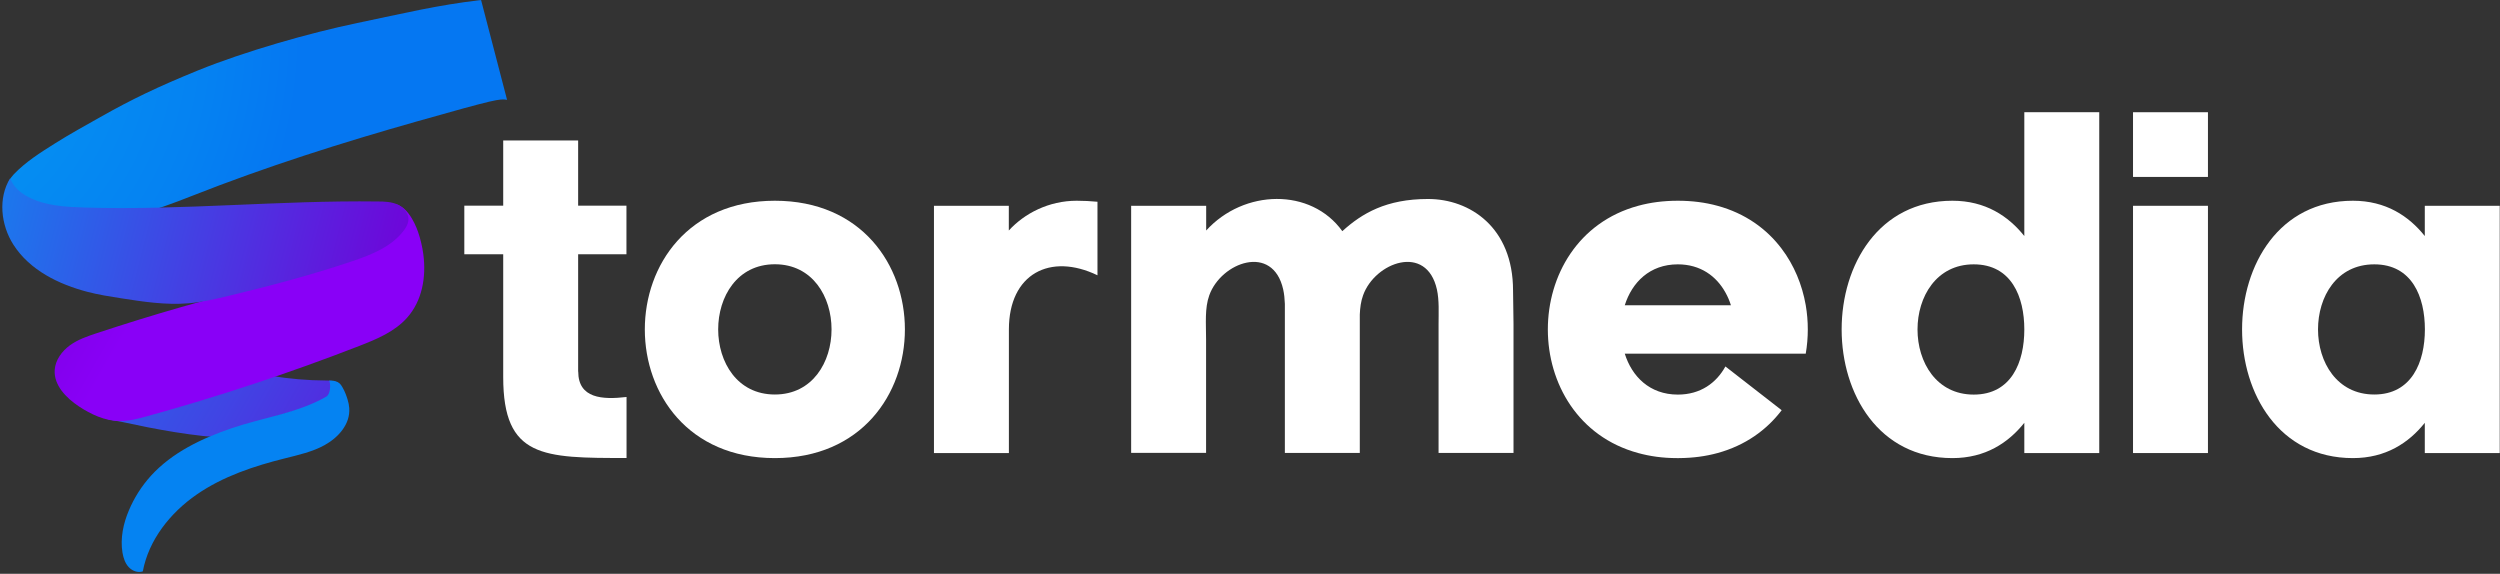 <svg xmlns="http://www.w3.org/2000/svg" width="183" height="42" viewBox="0 0 183 42" fill="none"><rect x="0" y="0" width="183" height="42" fill="#333333" stroke="none"/><path d="M42.327 27.202C42.327 29.166 44.095 29.267 45.863 29.059V33.526C39.755 33.526 36.835 33.526 36.835 27.606V18.61H33.988V15.057H36.835V10.28H42.32V15.057H45.856V18.61H42.32V27.202H42.327Z" fill="white"></path><path d="M56.72 14.694C69.412 14.694 69.412 33.533 56.72 33.533C44.028 33.533 44.028 14.694 56.72 14.694ZM56.72 19.344C51.188 19.344 51.188 28.878 56.72 28.878C62.252 28.878 62.252 19.344 56.72 19.344Z" fill="white"></path><path d="M68.359 15.064H73.845V16.874C74.99 15.616 76.778 14.694 78.814 14.694C79.323 14.694 79.832 14.721 80.335 14.768V20.151C76.879 18.482 73.851 20.037 73.851 24.114V33.163H68.366V15.064H68.359Z" fill="white"></path><path d="M82.806 15.064H88.292V16.874C91.051 13.839 95.967 13.732 98.258 16.921C99.704 15.609 101.479 14.566 104.533 14.566C107.587 14.566 110.755 16.632 110.755 21.267C110.755 22.028 110.789 22.849 110.789 23.716V33.156H105.303V23.716C105.303 22.889 105.357 21.987 105.183 21.193C104.426 17.796 100.642 19.195 99.778 21.617C99.617 22.061 99.557 22.526 99.537 23.023C99.537 23.252 99.537 23.481 99.537 23.716V33.156H94.052V22.243C94.038 21.88 94.005 21.53 93.931 21.193C93.174 17.796 89.383 19.195 88.519 21.617C88.178 22.573 88.285 23.649 88.285 24.847V33.15H82.8V15.05L82.806 15.064Z" fill="white"></path><path d="M122.817 28.884C124.478 28.884 125.637 28.03 126.3 26.825L130.419 30.028C129.32 31.475 127.76 32.605 125.724 33.163C124.867 33.399 123.922 33.527 122.898 33.533H122.744C121.719 33.533 120.774 33.399 119.917 33.163C111.097 30.768 111.097 17.46 119.917 15.064C120.795 14.822 121.766 14.694 122.817 14.694C123.869 14.694 124.84 14.822 125.717 15.064C127.753 15.616 129.32 16.753 130.412 18.2C131.33 19.411 131.919 20.844 132.18 22.338C132.381 23.508 132.381 24.72 132.18 25.89H118.933C119.455 27.552 120.748 28.884 122.817 28.884ZM126.702 22.344C126.601 22.015 126.467 21.705 126.3 21.409C125.637 20.212 124.471 19.35 122.817 19.35C120.754 19.35 119.462 20.676 118.933 22.344H126.695H126.702Z" fill="white"></path><path d="M153.665 8.215V33.163H148.18V30.95C147.008 32.416 145.327 33.533 142.916 33.533C132.106 33.533 132.106 14.694 142.916 14.694C145.327 14.694 147.008 15.811 148.18 17.278V8.215H153.665ZM148.18 24.114C148.18 21.732 147.242 19.35 144.476 19.35C138.991 19.35 138.991 28.884 144.476 28.884C147.242 28.884 148.18 26.502 148.18 24.12V24.114Z" fill="white"></path><path d="M156.137 8.215H161.622V12.951H156.137V8.215ZM161.622 15.064V33.163H156.137V15.064H161.622Z" fill="white"></path><path d="M182.98 19.471V33.163H177.495V30.95C176.323 32.417 174.642 33.533 172.231 33.533C166.826 33.533 164.12 28.824 164.12 24.114C164.12 19.404 166.826 14.694 172.231 14.694C174.642 14.694 176.323 15.811 177.495 17.278V15.064H182.98V19.471ZM169.679 24.114C169.679 26.496 171.052 28.878 173.798 28.878C176.544 28.878 177.502 26.496 177.502 24.114C177.502 21.732 176.564 19.35 173.798 19.35C171.032 19.35 169.679 21.732 169.679 24.114Z" fill="white"></path><path d="M25.001 28.36C25.055 28.596 24.934 28.845 24.747 29.006C24.559 29.167 24.318 29.248 24.084 29.322C21.713 30.082 19.268 30.628 16.977 31.596C16.696 31.718 16.415 31.845 16.113 31.906C15.685 32 15.236 31.953 14.794 31.906C13.461 31.758 12.142 31.536 10.829 31.28C10.159 31.146 9.49 31.004 8.82 30.863C8.385 30.769 7.681 30.755 7.387 30.365C7.48 30.486 9.403 29.881 9.63 29.82C10.367 29.611 11.104 29.396 11.841 29.181C13.388 28.723 14.921 28.239 16.455 27.734C17.004 27.553 17.56 27.371 18.136 27.337C18.692 27.304 19.248 27.411 19.797 27.506C21.15 27.728 22.523 27.849 23.896 27.855C24.331 27.855 24.881 27.936 24.994 28.353C24.994 28.353 24.994 28.36 24.994 28.367L25.001 28.36Z" fill="url(#paint0_linear_139_572)"></path><path d="M24.284 27.862C24.452 27.862 24.693 27.936 24.813 28.03C24.934 28.125 25.008 28.239 25.081 28.374C25.242 28.649 25.356 28.959 25.45 29.268C25.51 29.464 25.55 29.666 25.564 29.867C25.657 31.065 24.733 32.047 23.755 32.586C22.864 33.077 21.853 33.299 20.869 33.548C18.598 34.113 16.328 34.866 14.399 36.199C12.47 37.531 10.889 39.509 10.454 41.824C10.092 41.951 9.677 41.79 9.416 41.507C9.155 41.225 9.034 40.841 8.967 40.464C8.793 39.415 9.021 38.331 9.436 37.356C9.824 36.434 10.374 35.573 11.043 34.833C12.604 33.117 14.774 32.088 16.971 31.341C19.194 30.581 21.833 30.224 23.883 29.033C24.177 28.865 24.231 28.178 24.097 27.862" fill="url(#paint1_radial_139_572)"></path><path d="M37.117 7.307C36.587 7.213 36.266 7.26 30.613 8.861C25.001 10.449 19.482 12.198 14.057 14.338C12.684 14.876 11.298 15.415 9.851 15.724C8.344 16.047 6.784 15.932 5.27 15.751C3.971 15.589 2.477 15.509 1.325 14.836C0.923 14.6 0.595 14.197 0.582 13.732C0.568 13.369 0.749 13.026 1.004 12.764C1.868 11.855 2.979 11.155 4.038 10.489C5.096 9.823 6.288 9.164 7.353 8.565C9.65 7.267 11.525 6.365 14.492 5.154C17.962 3.748 22.65 2.415 26.133 1.689C29.615 0.962 31.986 0.377 35.214 0" fill="url(#paint2_radial_139_572)"></path><path d="M30.988 18.617C31.209 20.286 30.901 22.022 29.803 23.253C28.892 24.282 27.573 24.827 26.293 25.325C21.203 27.303 16.02 29.019 10.755 30.472C10.092 30.654 9.416 30.836 8.726 30.822C7.668 30.802 6.656 30.331 5.772 29.746C4.841 29.127 3.931 28.198 4.004 27.081C4.051 26.355 4.527 25.709 5.116 25.278C5.705 24.848 6.409 24.612 7.098 24.383C11.157 23.044 15.363 21.813 19.502 20.858C20.346 20.663 21.19 20.434 22.014 20.171C23.708 19.64 25.362 18.974 26.95 18.18C27.586 17.863 28.236 17.5 28.637 16.915C29.086 16.249 28.919 15.583 28.611 14.916C29.655 14.836 30.339 16.195 30.613 17.009C30.787 17.527 30.915 18.065 30.988 18.617Z" fill="url(#paint3_linear_139_572)"></path><path d="M29.883 15.885C29.903 15.979 29.903 16.073 29.89 16.174C29.856 16.417 29.729 16.639 29.582 16.84C28.691 18.052 27.204 18.644 25.784 19.121C22.817 20.124 19.783 20.925 16.736 21.658C15.758 21.893 14.774 22.122 13.776 22.203C12.135 22.337 10.487 22.089 8.86 21.833C8.043 21.705 7.226 21.577 6.422 21.369C4.326 20.824 2.176 19.788 0.977 17.904C0.059 16.464 -0.155 14.492 0.749 13.039C0.957 13.678 1.519 14.143 2.122 14.445C3.361 15.071 4.794 15.145 6.181 15.192C13.347 15.407 20.473 14.654 27.653 14.748C28.155 14.748 28.671 14.768 29.126 14.983C29.488 15.159 29.803 15.495 29.877 15.878L29.883 15.885Z" fill="url(#paint4_linear_139_572)"></path><defs><linearGradient id="paint0_linear_139_572" x1="-18.653" y1="9.063" x2="31.599" y2="37.977" gradientUnits="userSpaceOnUse"><stop stop-color="#0597F2"></stop><stop offset="0.14" stop-color="#0891F1"></stop><stop offset="0.31" stop-color="#1482EE"></stop><stop offset="0.5" stop-color="#2668EA"></stop><stop offset="0.7" stop-color="#4045E4"></stop><stop offset="0.92" stop-color="#6017DC"></stop><stop offset="1" stop-color="#6F04D9"></stop></linearGradient><radialGradient id="paint1_radial_139_572" cx="0" cy="0" r="1" gradientUnits="userSpaceOnUse" gradientTransform="translate(-14.842 -2.354) scale(58.02 58.287)"><stop stop-color="#0597F2"></stop><stop offset="0.27" stop-color="#0591F2"></stop><stop offset="0.6" stop-color="#0583F2"></stop></radialGradient><radialGradient id="paint2_radial_139_572" cx="0" cy="0" r="1" gradientUnits="userSpaceOnUse" gradientTransform="translate(-8.594 2.402) scale(57.906 58.173)"><stop stop-color="#0597F2"></stop><stop offset="0.18" stop-color="#0591F2"></stop><stop offset="0.41" stop-color="#0582F2"></stop><stop offset="0.53" stop-color="#0577F2"></stop></radialGradient><linearGradient id="paint3_linear_139_572" x1="-12.485" y1="4.992" x2="34.169" y2="31.834" gradientUnits="userSpaceOnUse"><stop offset="0.03" stop-color="#5B00AC"></stop><stop offset="0.53" stop-color="#8900F7"></stop><stop offset="1" stop-color="#8900F7"></stop></linearGradient><linearGradient id="paint4_linear_139_572" x1="38.108" y1="23.407" x2="-18.009" y2="9.052" gradientUnits="userSpaceOnUse"><stop offset="0.16" stop-color="#6F04D9"></stop><stop offset="0.81" stop-color="#0597F2"></stop><stop offset="1" stop-color="#6F04D9"></stop></linearGradient></defs></svg>